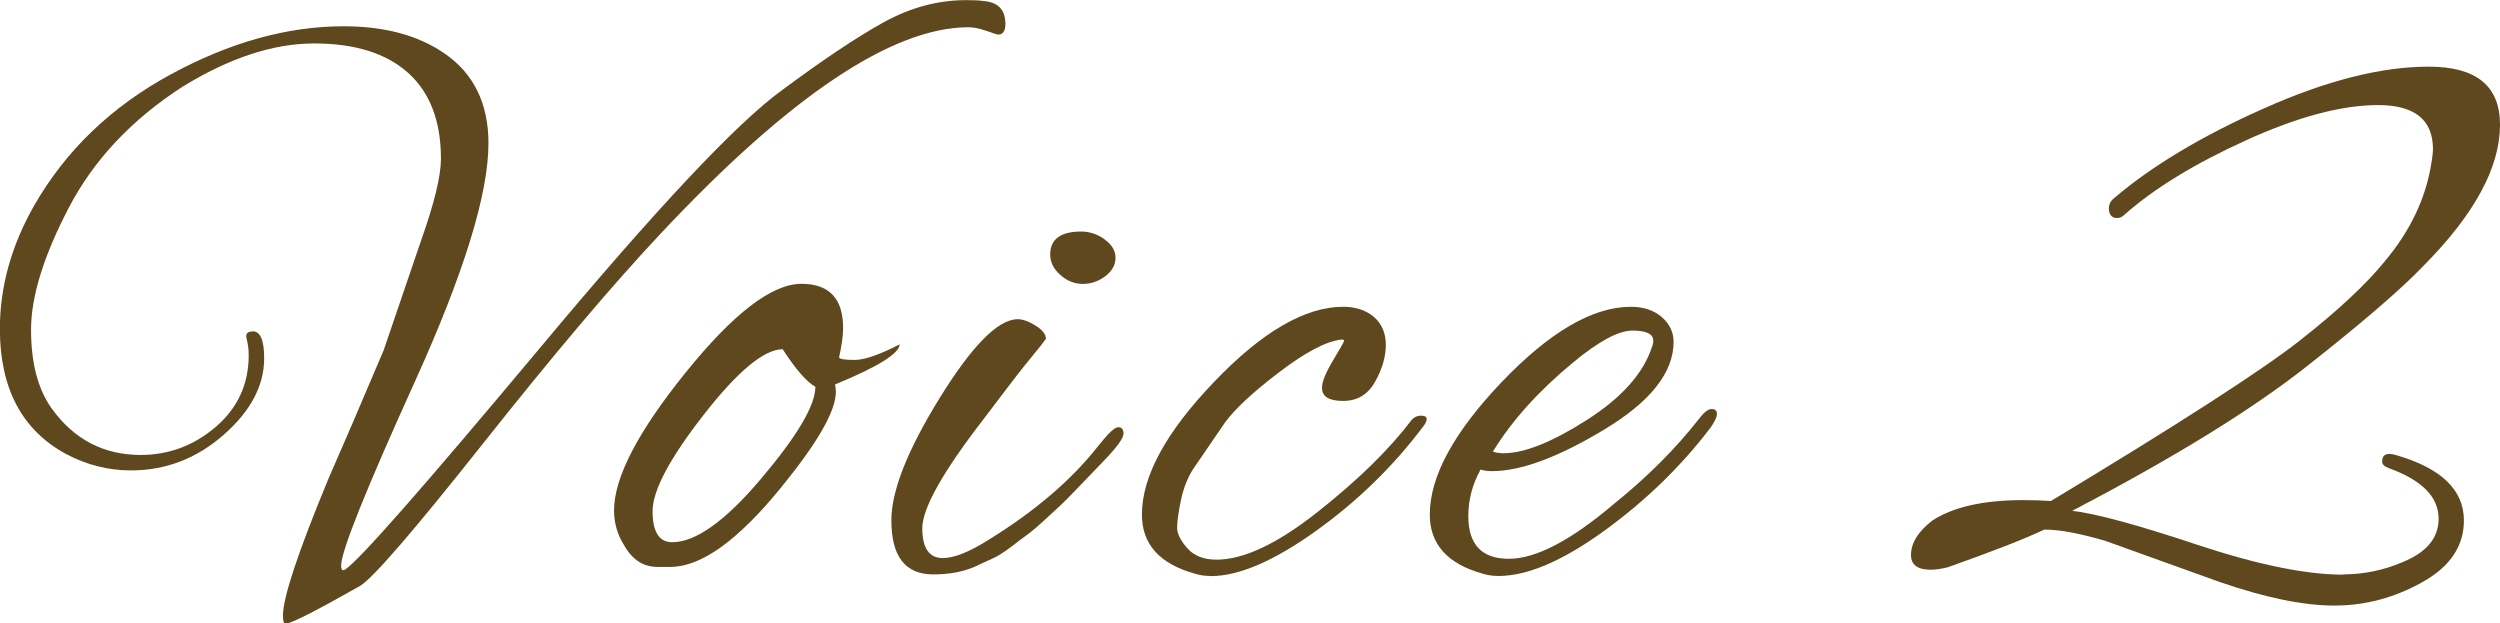 <?xml version="1.0" encoding="UTF-8"?><svg id="_レイヤー_1" xmlns="http://www.w3.org/2000/svg" viewBox="0 0 203.65 50.79"><defs><style>.cls-1{fill:#60481e;}</style></defs><path class="cls-1" d="m20.59,26.99c.62,0,.93.73.93,2.2,0,2.22-1.1,4.3-3.3,6.23-2.2,1.93-4.72,2.9-7.56,2.9-1.82,0-3.58-.44-5.27-1.33-3.6-1.95-5.4-5.35-5.4-10.2,0-3.42.93-6.78,2.8-10.06,2.58-4.49,6.28-8.04,11.1-10.66,4.82-2.62,9.52-3.93,14.1-3.93,3.33,0,6.06.73,8.2,2.2,2.4,1.64,3.6,4.09,3.6,7.33,0,4.13-2,10.61-6,19.43-4,8.82-6,13.81-6,14.96,0,.35.11.47.33.33,1.15-.75,6.45-6.79,15.9-18.09,9.44-11.31,16.01-18.3,19.69-20.96,3.29-2.44,6.03-4.28,8.23-5.5,2.2-1.22,4.45-1.83,6.76-1.83.62,0,1.09.02,1.4.07,1.2.09,1.8.71,1.8,1.87,0,.58-.2.87-.6.87-.04,0-.36-.1-.93-.3-.58-.2-1.07-.3-1.47-.3-6.22,0-14.6,5.62-25.13,16.86-3.96,4.22-8.76,9.91-14.43,17.06-5.67,7.15-9.01,11.02-10.03,11.6-3.6,2.04-5.62,3.07-6.06,3.07-.13,0-.2-.22-.2-.67,0-1.47,1.24-5.2,3.73-11.2,1.02-2.31,2.51-5.78,4.47-10.4l3.07-9c1.07-3.02,1.6-5.22,1.6-6.6,0-3.07-.89-5.4-2.67-7-1.78-1.6-4.33-2.4-7.66-2.4s-6.91,1.18-10.73,3.53c-4.13,2.67-7.22,5.95-9.26,9.86-2.04,3.91-3.07,7.22-3.07,9.93s.56,4.84,1.67,6.4c1.82,2.53,4.24,3.8,7.26,3.8,2.31,0,4.35-.77,6.13-2.3,1.78-1.53,2.67-3.48,2.67-5.83,0-.49-.06-.93-.17-1.33-.11-.4.06-.6.5-.6Z"/><path class="cls-1" d="m68.09,31.92c0,1.56-1.49,4.15-4.47,7.8-3.51,4.31-6.51,6.46-9,6.46h-1.07c-1.16,0-2.07-.6-2.73-1.8-.53-.84-.8-1.78-.8-2.8,0-2.67,1.94-6.41,5.83-11.23,3.89-4.82,7.03-7.23,9.43-7.23,2.27,0,3.4,1.2,3.4,3.6,0,.62-.11,1.42-.33,2.4.04.13.47.2,1.27.2s2.02-.42,3.67-1.27c-.04.76-1.8,1.84-5.27,3.27.04.18.07.38.07.6Zm-4.33-3.47c-1.51,0-3.66,1.78-6.43,5.33-2.78,3.56-4.17,6.18-4.17,7.86s.53,2.53,1.6,2.53c1.91,0,4.33-1.73,7.26-5.2,2.93-3.47,4.4-5.95,4.4-7.46-.71-.4-1.6-1.42-2.67-3.07Z"/><path class="cls-1" d="m76.01,46.79c-2.27,0-3.4-1.47-3.4-4.4,0-2.4,1.31-5.72,3.93-9.96,2.62-4.24,4.73-6.39,6.33-6.43.44,0,.94.18,1.5.53.56.36.83.71.83,1.07-.22.31-.49.66-.8,1.03-.31.38-.64.79-1,1.23-.36.44-.84,1.08-1.47,1.9-.62.82-1.22,1.61-1.8,2.37-3.33,4.31-5,7.28-5,8.9s.56,2.43,1.67,2.43c.93,0,2.2-.51,3.8-1.53,3.73-2.31,6.69-4.84,8.86-7.6.8-1.02,1.34-1.53,1.63-1.53s.43.18.43.53-.51,1.07-1.53,2.13c-1.02,1.07-1.83,1.91-2.43,2.53-.6.62-1.01,1.03-1.23,1.23-.22.2-.63.58-1.23,1.13-.6.56-1.06.94-1.37,1.17-.31.22-.76.56-1.33,1-.58.44-1.09.77-1.53.97-.44.2-.96.43-1.53.7-.93.4-2.04.6-3.33.6Zm13.96-27.29c.6.42.9.92.9,1.5s-.28,1.08-.83,1.5c-.56.42-1.17.63-1.83.63s-1.28-.24-1.83-.73c-.56-.49-.83-1.04-.83-1.67,0-1.24.84-1.87,2.53-1.87.67,0,1.3.21,1.9.63Z"/><path class="cls-1" d="m98.62,46.92c-.49,0-.93-.07-1.33-.2-2.84-.8-4.27-2.4-4.27-4.8,0-3.11,1.95-6.71,5.87-10.8,3.91-4.09,7.42-6.13,10.53-6.13,1.02,0,1.85.28,2.5.83.64.56.97,1.31.97,2.27s-.29,1.96-.87,3c-.58,1.04-1.44,1.57-2.6,1.57s-1.73-.35-1.73-1.07c0-.49.3-1.23.9-2.23.6-1,.9-1.53.9-1.6s-.07-.1-.2-.1c-1.24.13-2.94,1.02-5.1,2.67-2.16,1.64-3.63,3.02-4.43,4.13l-2.6,3.8c-.44.71-.77,1.56-.97,2.53-.2.98-.3,1.71-.3,2.2s.28,1.04.83,1.67c.55.62,1.34.93,2.37.93,2.22,0,4.98-1.3,8.26-3.9,3.29-2.6,5.82-5.08,7.6-7.43.22-.27.49-.4.8-.4s.47.09.47.27-.11.4-.33.67c-2.44,3.24-5.37,6.08-8.76,8.5-3.4,2.42-6.23,3.63-8.5,3.63Z"/><path class="cls-1" d="m122.07,46.92c-.49,0-.93-.07-1.33-.2-2.84-.8-4.27-2.4-4.27-4.8,0-3.11,1.96-6.71,5.86-10.8,3.91-4.09,7.42-6.13,10.53-6.13,1.02,0,1.85.28,2.5.83.64.56.97,1.23.97,2.03,0,2.49-1.88,4.87-5.63,7.13-3.76,2.27-6.81,3.4-9.16,3.4-.36,0-.67-.04-.93-.13-.67,1.2-1,2.47-1,3.8,0,2.31,1.1,3.47,3.3,3.47s5.05-1.49,8.56-4.47c2.71-2.18,5.02-4.49,6.93-6.93.4-.53.74-.8,1.03-.8s.43.13.43.4-.18.64-.53,1.13c-2.4,3.16-5.29,5.95-8.66,8.4-3.38,2.44-6.24,3.67-8.6,3.67Zm12.6-19.19c0-.53-.57-.8-1.7-.8s-2.74.87-4.83,2.6c-2.8,2.31-4.98,4.73-6.53,7.26.27.09.56.13.87.13,1.69,0,3.94-.9,6.77-2.7,2.82-1.8,4.59-3.77,5.3-5.9.09-.22.13-.42.13-.6Z"/><path class="cls-1" d="m190.85,46.79c1.69,0,3.31-.33,4.87-1,1.96-.8,2.93-1.98,2.93-3.53,0-1.78-1.36-3.15-4.07-4.13-.36-.13-.53-.31-.53-.53,0-.58.38-.75,1.13-.53,3.69,1.07,5.53,2.84,5.53,5.33,0,2.09-1.13,3.77-3.4,5.03-2.27,1.27-4.65,1.9-7.16,1.9s-5.63-.64-9.36-1.93l-9.26-3.33c-2.09-.62-3.76-.93-5-.93-1.6.76-4.22,1.78-7.86,3.07-.53.13-1,.2-1.4.2-1.07,0-1.6-.4-1.6-1.2,0-.98.58-1.91,1.73-2.8,1.69-1.11,4.15-1.67,7.4-1.67.75,0,1.51.02,2.27.07,10.4-6.27,17.15-10.62,20.26-13.06,3.11-2.44,5.42-4.6,6.93-6.46,2.09-2.49,3.35-5.15,3.8-8,.09-.53.13-.91.13-1.13,0-2.4-1.49-3.6-4.47-3.6s-6.56.96-10.76,2.87c-4.2,1.91-7.5,3.93-9.9,6.06-.18.18-.38.27-.6.27-.44,0-.67-.27-.67-.8,0-.31.13-.58.4-.8,3.07-2.62,7.14-5.07,12.23-7.33,5.09-2.27,9.56-3.4,13.43-3.4s5.8,1.58,5.8,4.73c0,3.47-2.07,7.29-6.2,11.46-1.78,1.87-4.93,4.59-9.46,8.16-4.53,3.58-10.93,7.52-19.19,11.83,1.91.22,5.31,1.14,10.2,2.77,4.89,1.62,8.84,2.43,11.86,2.43Z"/></svg>